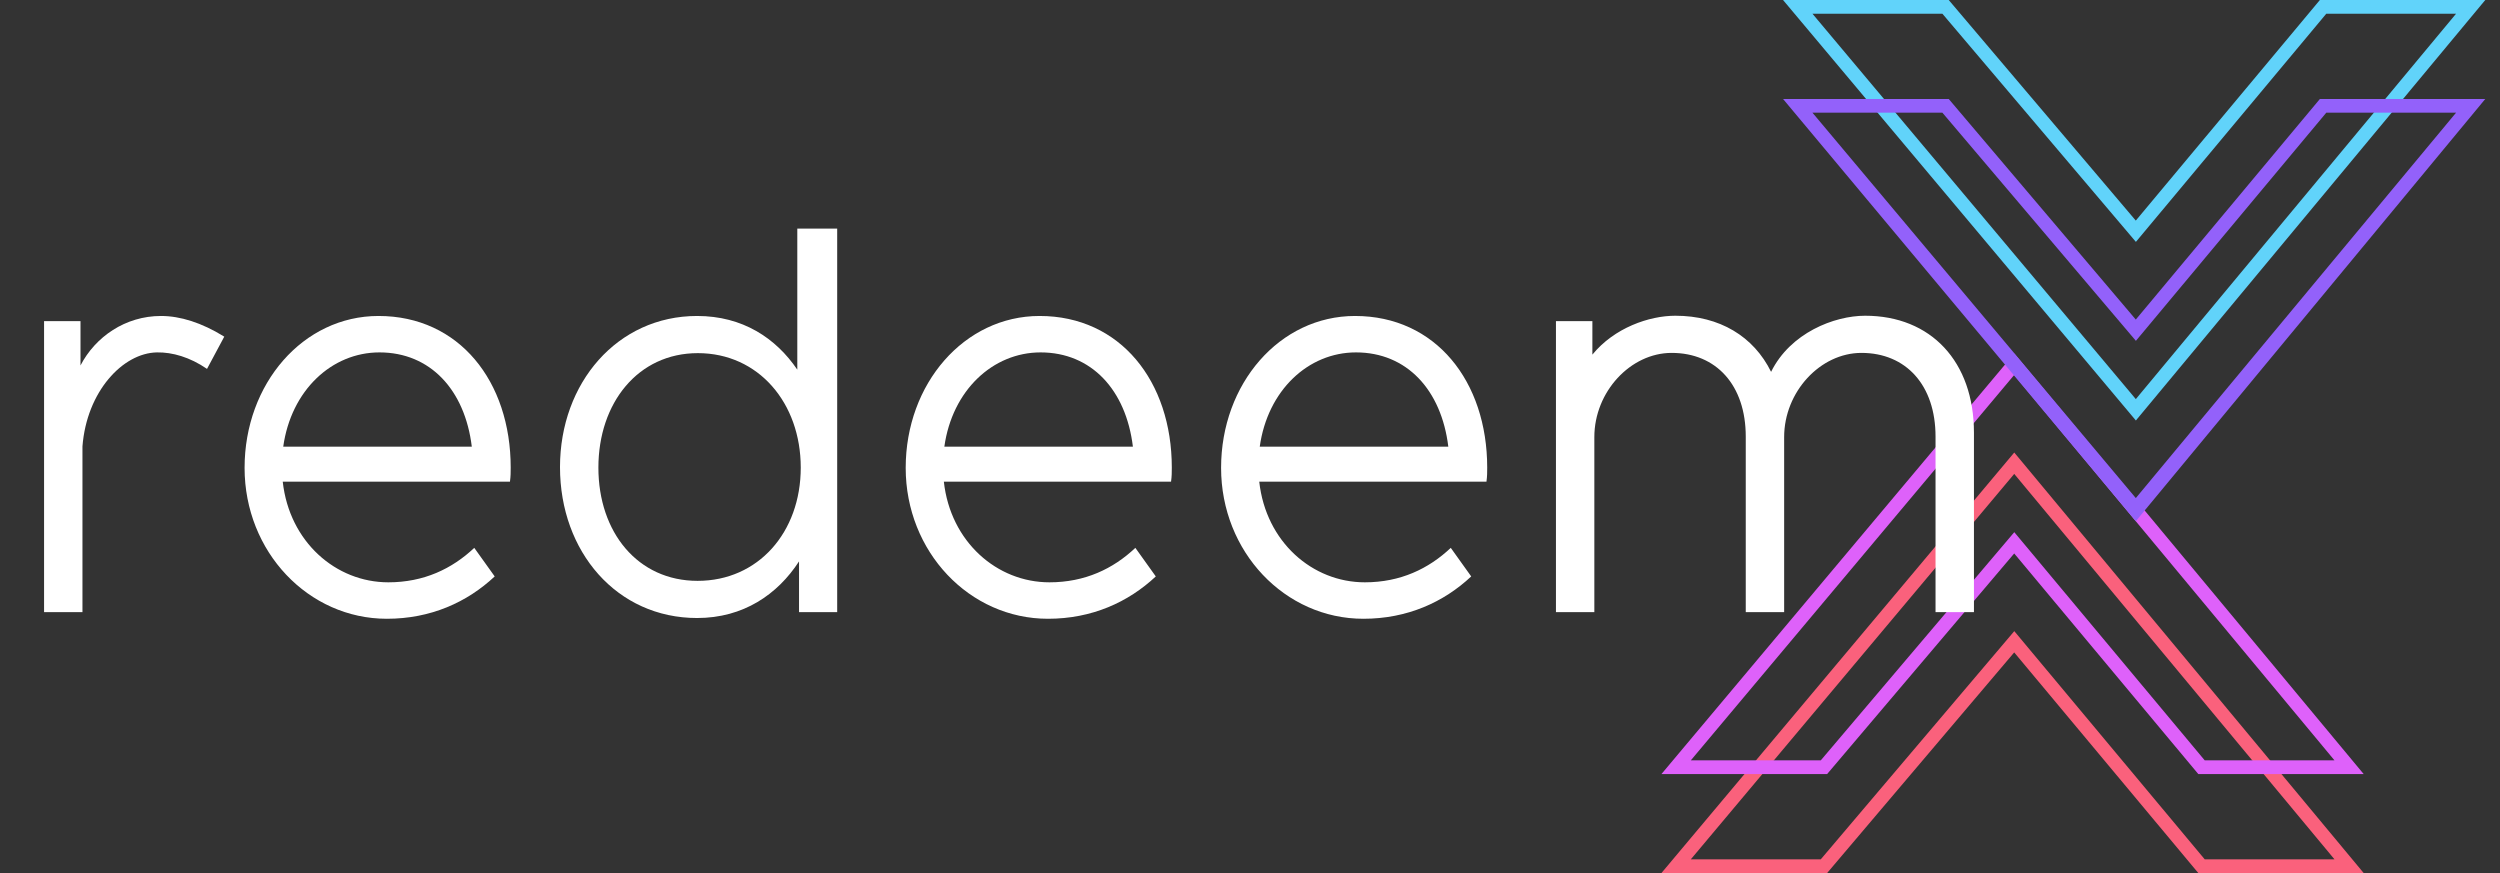 <svg width="126" height="44" viewBox="0 0 126 44" fill="none" xmlns="http://www.w3.org/2000/svg">
<rect x="0" y="0" width="126" height="44" fill="#333333" stroke="none"/>
<path d="M92.088 44H83.737L101.519 22.807L119.129 44H110.794L101.516 32.882L92.088 44ZM117.657 43.309L101.517 23.885L85.218 43.309H91.768L101.52 31.809L111.117 43.309H117.657Z" fill="#FA617C"/>
<path d="M92.088 39.012H83.737L101.519 17.819L119.129 39.012H110.794L101.516 27.894L92.088 39.012ZM117.657 38.321L101.517 18.896L85.218 38.321H91.768L101.52 26.821L111.117 38.321H117.657Z" fill="#DE61FA"/>
<path d="M98.216 -0H89.865L107.648 21.193L125.258 -0H116.922L107.644 11.118L98.216 -0ZM123.786 0.691L107.645 20.115L91.347 0.691H97.896L107.649 12.191L117.245 0.691H123.786Z" fill="#61D3FA"/>
<path d="M98.216 4.988H89.865L107.644 26.269L125.258 4.988H116.922L107.644 16.106L98.216 4.988ZM123.786 5.679L107.645 25.103L91.347 5.679H97.896L107.649 17.179L117.245 5.679H123.786Z" fill="#9361FA"/>
<path d="M25.702 24.275C25.739 24.014 25.739 23.779 25.739 23.568C25.739 19.225 23.146 15.925 19.077 15.925C15.28 15.925 12.327 19.337 12.327 23.58C12.327 27.811 15.541 31.186 19.498 31.186C21.707 31.186 23.543 30.354 24.933 29.052L23.903 27.612C22.786 28.667 21.359 29.349 19.573 29.349C16.93 29.349 14.585 27.315 14.25 24.275H25.702ZM14.275 22.513C14.672 19.672 16.719 17.761 19.126 17.761C21.682 17.761 23.431 19.647 23.779 22.513H14.275Z" fill="white"/>
<path d="M40.184 18.63C39.105 17.042 37.43 15.925 35.134 15.925C31.114 15.925 28.224 19.3 28.224 23.543C28.224 27.811 31.09 31.148 35.134 31.148C37.467 31.148 39.191 29.957 40.271 28.295V30.851H42.194V11.521H40.184V18.63ZM35.159 29.275C32.144 29.275 30.159 26.831 30.159 23.568C30.159 20.305 32.157 17.798 35.172 17.798C38.224 17.798 40.358 20.305 40.358 23.568C40.358 26.831 38.211 29.275 35.159 29.275Z" fill="white"/>
<path d="M59.021 24.275C59.059 24.014 59.059 23.779 59.059 23.568C59.059 19.225 56.466 15.925 52.396 15.925C48.6 15.925 45.647 19.337 45.647 23.58C45.647 27.811 48.86 31.186 52.818 31.186C55.026 31.186 56.863 30.354 58.252 29.052L57.222 27.612C56.106 28.667 54.679 29.349 52.892 29.349C50.25 29.349 47.905 27.315 47.57 24.275H59.021ZM47.595 22.513C47.992 19.672 50.039 17.761 52.446 17.761C55.002 17.761 56.751 19.647 57.098 22.513H47.595Z" fill="white"/>
<path d="M74.918 24.275C74.955 24.014 74.955 23.779 74.955 23.568C74.955 19.225 72.362 15.925 68.293 15.925C64.496 15.925 61.543 19.337 61.543 23.58C61.543 27.811 64.757 31.186 68.714 31.186C70.923 31.186 72.759 30.354 74.149 29.052L73.119 27.612C72.002 28.667 70.576 29.349 68.789 29.349C66.146 29.349 63.801 27.315 63.466 24.275H74.918ZM63.491 22.513C63.888 19.672 65.935 17.761 68.342 17.761C70.898 17.761 72.647 19.647 72.995 22.513H63.491Z" fill="white"/>
<path d="M94.003 15.913C92.44 15.913 90.231 16.781 89.263 18.741C88.383 16.955 86.67 15.913 84.437 15.913C83.122 15.913 81.36 16.52 80.256 17.873V16.186H78.42V30.851H80.355V22.029C80.355 19.746 82.179 17.786 84.251 17.786C86.497 17.786 87.986 19.411 87.986 22.004V30.851H89.921V22.029C89.921 19.746 91.745 17.786 93.817 17.786C96.062 17.786 97.551 19.411 97.551 22.004V30.851H99.487V21.806C99.487 18.22 97.316 15.913 94.003 15.913Z" fill="white"/>
<path d="M8.114 15.925C6.315 15.925 4.802 16.979 4.057 18.419V16.185H2.221V30.85H4.156V22.5C4.367 19.734 6.191 17.786 7.916 17.761C8.685 17.749 9.566 17.997 10.434 18.592L11.303 16.967C10.161 16.26 9.082 15.925 8.114 15.925Z" fill="white"/>
</svg>
